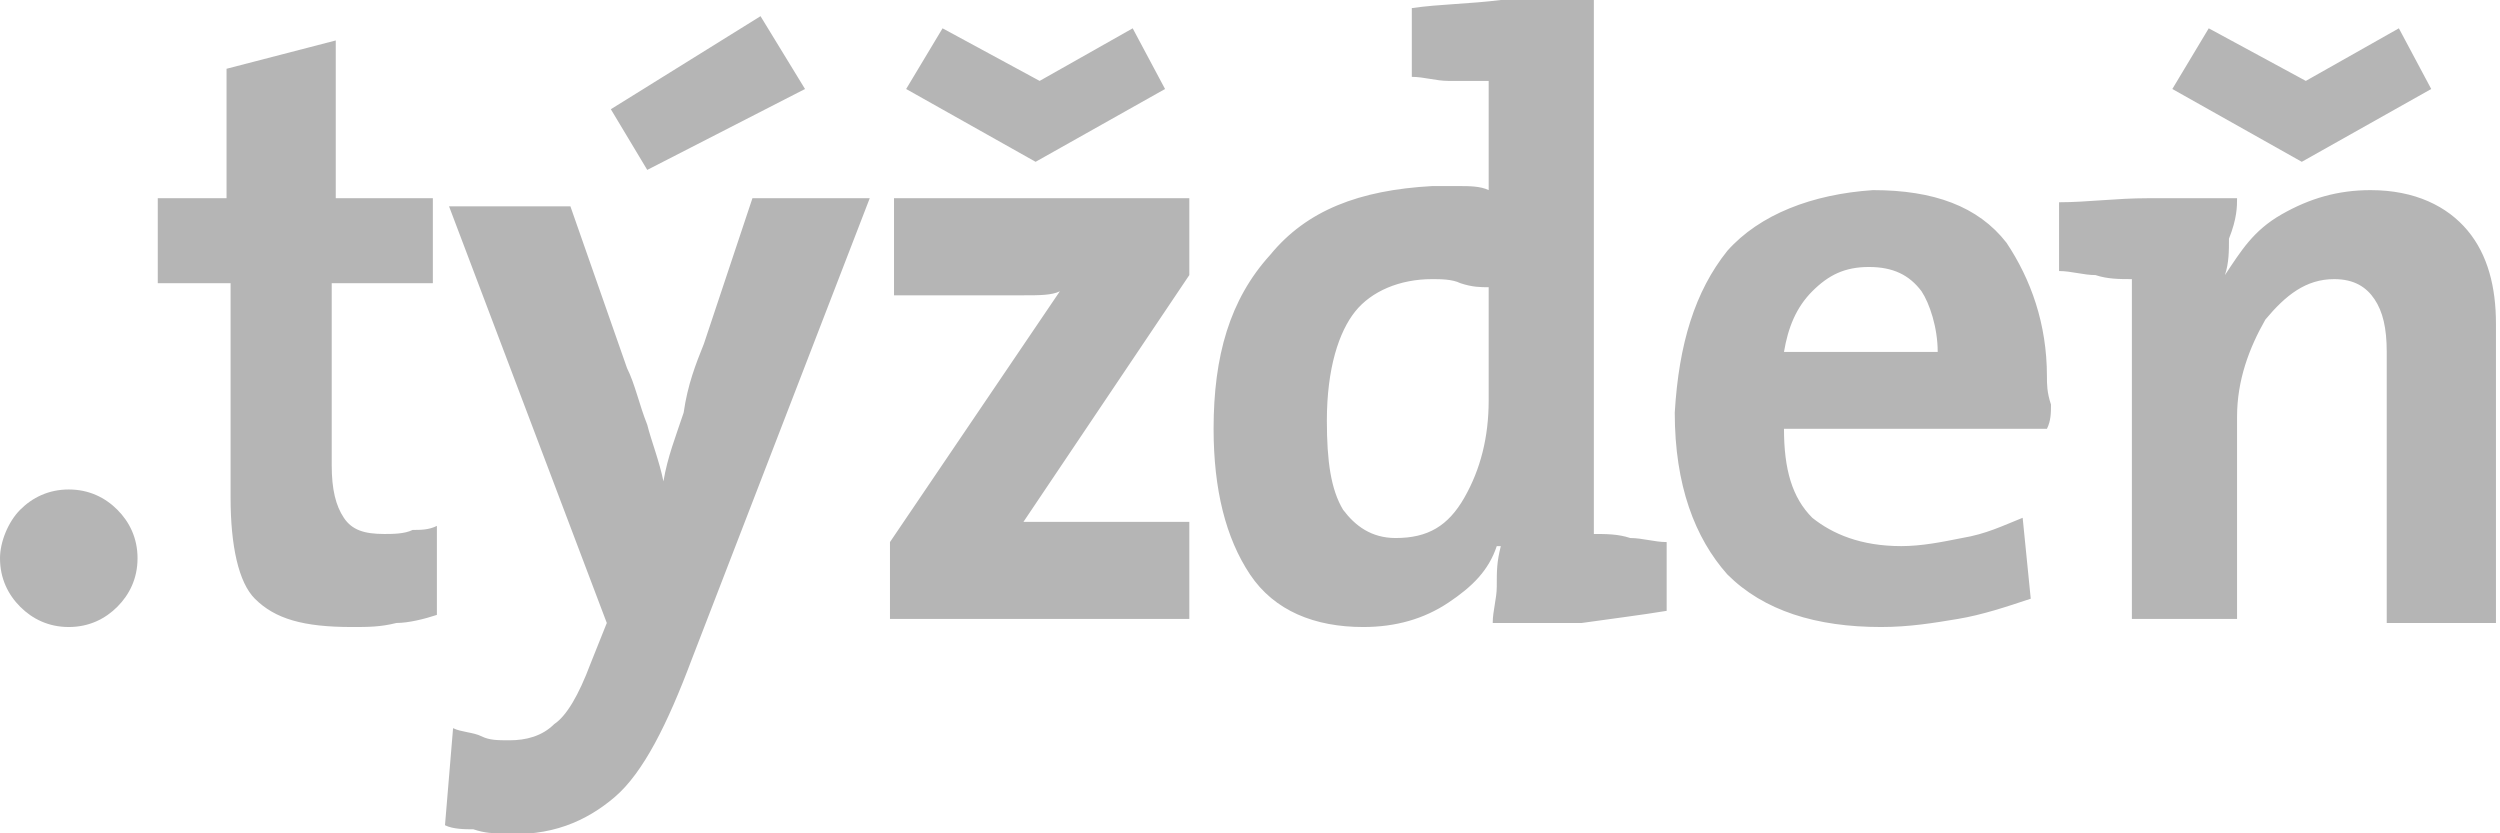 <svg height="20.6" viewBox="0 0 61.8 20.6" width="61.8" xmlns="http://www.w3.org/2000/svg"><path d="M1.7 12.1c-.5 0-.9.2-1.2.5s-.5.8-.5 1.2c0 .5.2.9.5 1.2s.7.5 1.2.5.9-.2 1.2-.5.5-.7.5-1.2-.2-.9-.5-1.2-.7-.5-1.2-.5z" fill="#b5b5b5"/><path d="M22.4 2.2L25.6 4l3.2-1.8L28 .7 25.7 2 23.3.7zm-2.5 0L18.8.4l-3.7 2.3.9 1.5zm33.8 0L56.9 4l3.2-1.8-.8-1.5L57 2 54.6.7zm-42.9 13V13c-.2.1-.4.1-.6.1-.2.1-.5.1-.7.1-.5 0-.8-.1-1-.4s-.3-.7-.3-1.3V7h2.5V4.9H8.3V1l-2.7.7v3.2H3.9V7h1.8v5.3c0 1.2.2 2.1.6 2.5.5.5 1.2.7 2.4.7.4 0 .7 0 1.1-.1.3 0 .7-.1 1-.2zM21.5 4.9h-2.9l-1.2 3.6c-.2.5-.4 1-.5 1.7-.2.6-.4 1.1-.5 1.7-.1-.5-.3-1-.4-1.4-.2-.5-.3-1-.5-1.4l-1.4-4h-3L15 15.4l-.4 1c-.3.8-.6 1.3-.9 1.5-.3.3-.7.4-1.1.4-.3 0-.5 0-.7-.1s-.5-.1-.7-.2l-.2 2.4c.2.1.5.1.7.1.3.1.5.1.7.1 1.2.1 2.1-.3 2.8-.9s1.3-1.8 1.9-3.4zm7.9 10.4v-2.4h-4.1l4.1-6.1V4.9h-7.3v2.4h3.2c.4 0 .7 0 .9-.1L22 13.4v1.9zm11.8-.2v-1.7c-.3 0-.6-.1-.9-.1-.3-.1-.6-.1-.9-.1V0h-2.3c-.8.1-1.5.1-2.2.2v1.7c.3 0 .6.1.9.1h1v2.7c-.2-.1-.5-.1-.7-.1h-.7c-1.8.1-3.1.6-4 1.7-1 1.1-1.4 2.5-1.4 4.3 0 1.5.3 2.7.9 3.6s1.6 1.3 2.8 1.3c.8 0 1.5-.2 2.1-.6s1-.8 1.2-1.4h.1c-.1.4-.1.6-.1 1 0 .3-.1.6-.1.9h2.2c.7-.1 1.5-.2 2.1-.3zm-4.4-5.2c0 .9-.2 1.7-.6 2.4s-.9 1-1.7 1c-.6 0-1-.3-1.3-.7-.3-.5-.4-1.2-.4-2.2 0-1.3.3-2.2.7-2.7s1.1-.8 1.9-.8c.2 0 .5 0 .7.1.3.1.5.1.7.1zm13.8-.6c0-1.3-.4-2.4-1-3.3-.7-.9-1.8-1.3-3.3-1.3-1.5.1-2.8.6-3.6 1.5-.8 1-1.2 2.3-1.3 4 0 1.8.5 3.1 1.3 4 .9.9 2.2 1.3 3.8 1.3.7 0 1.3-.1 1.9-.2s1.2-.3 1.8-.5l-.2-2c-.5.2-.9.4-1.5.5-.5.1-1 .2-1.5.2-1 0-1.7-.3-2.2-.7-.5-.5-.7-1.2-.7-2.2h6.5c.1-.2.1-.4.1-.6-.1-.3-.1-.5-.1-.7zm-2.7-.6h-3.8c.1-.6.3-1.1.7-1.5s.8-.6 1.4-.6 1 .2 1.3.6c.2.3.4.9.4 1.5zm7.4-3.8h-2.2c-.8 0-1.5.1-2.2.1v1.7c.3 0 .6.1.9.1.3.1.6.1.9.1v8.4h2.6v-5c0-.9.3-1.7.7-2.4.5-.6 1-1 1.7-1 .5 0 .8.2 1 .5s.3.7.3 1.3v6.7h2.7V8c0-.9-.2-1.7-.7-2.3s-1.3-1-2.4-1c-.8 0-1.5.2-2.2.6s-1 .9-1.4 1.5c.1-.3.1-.6.1-.9.2-.5.2-.8.2-1z" fill="#b5b5b5"/></svg>